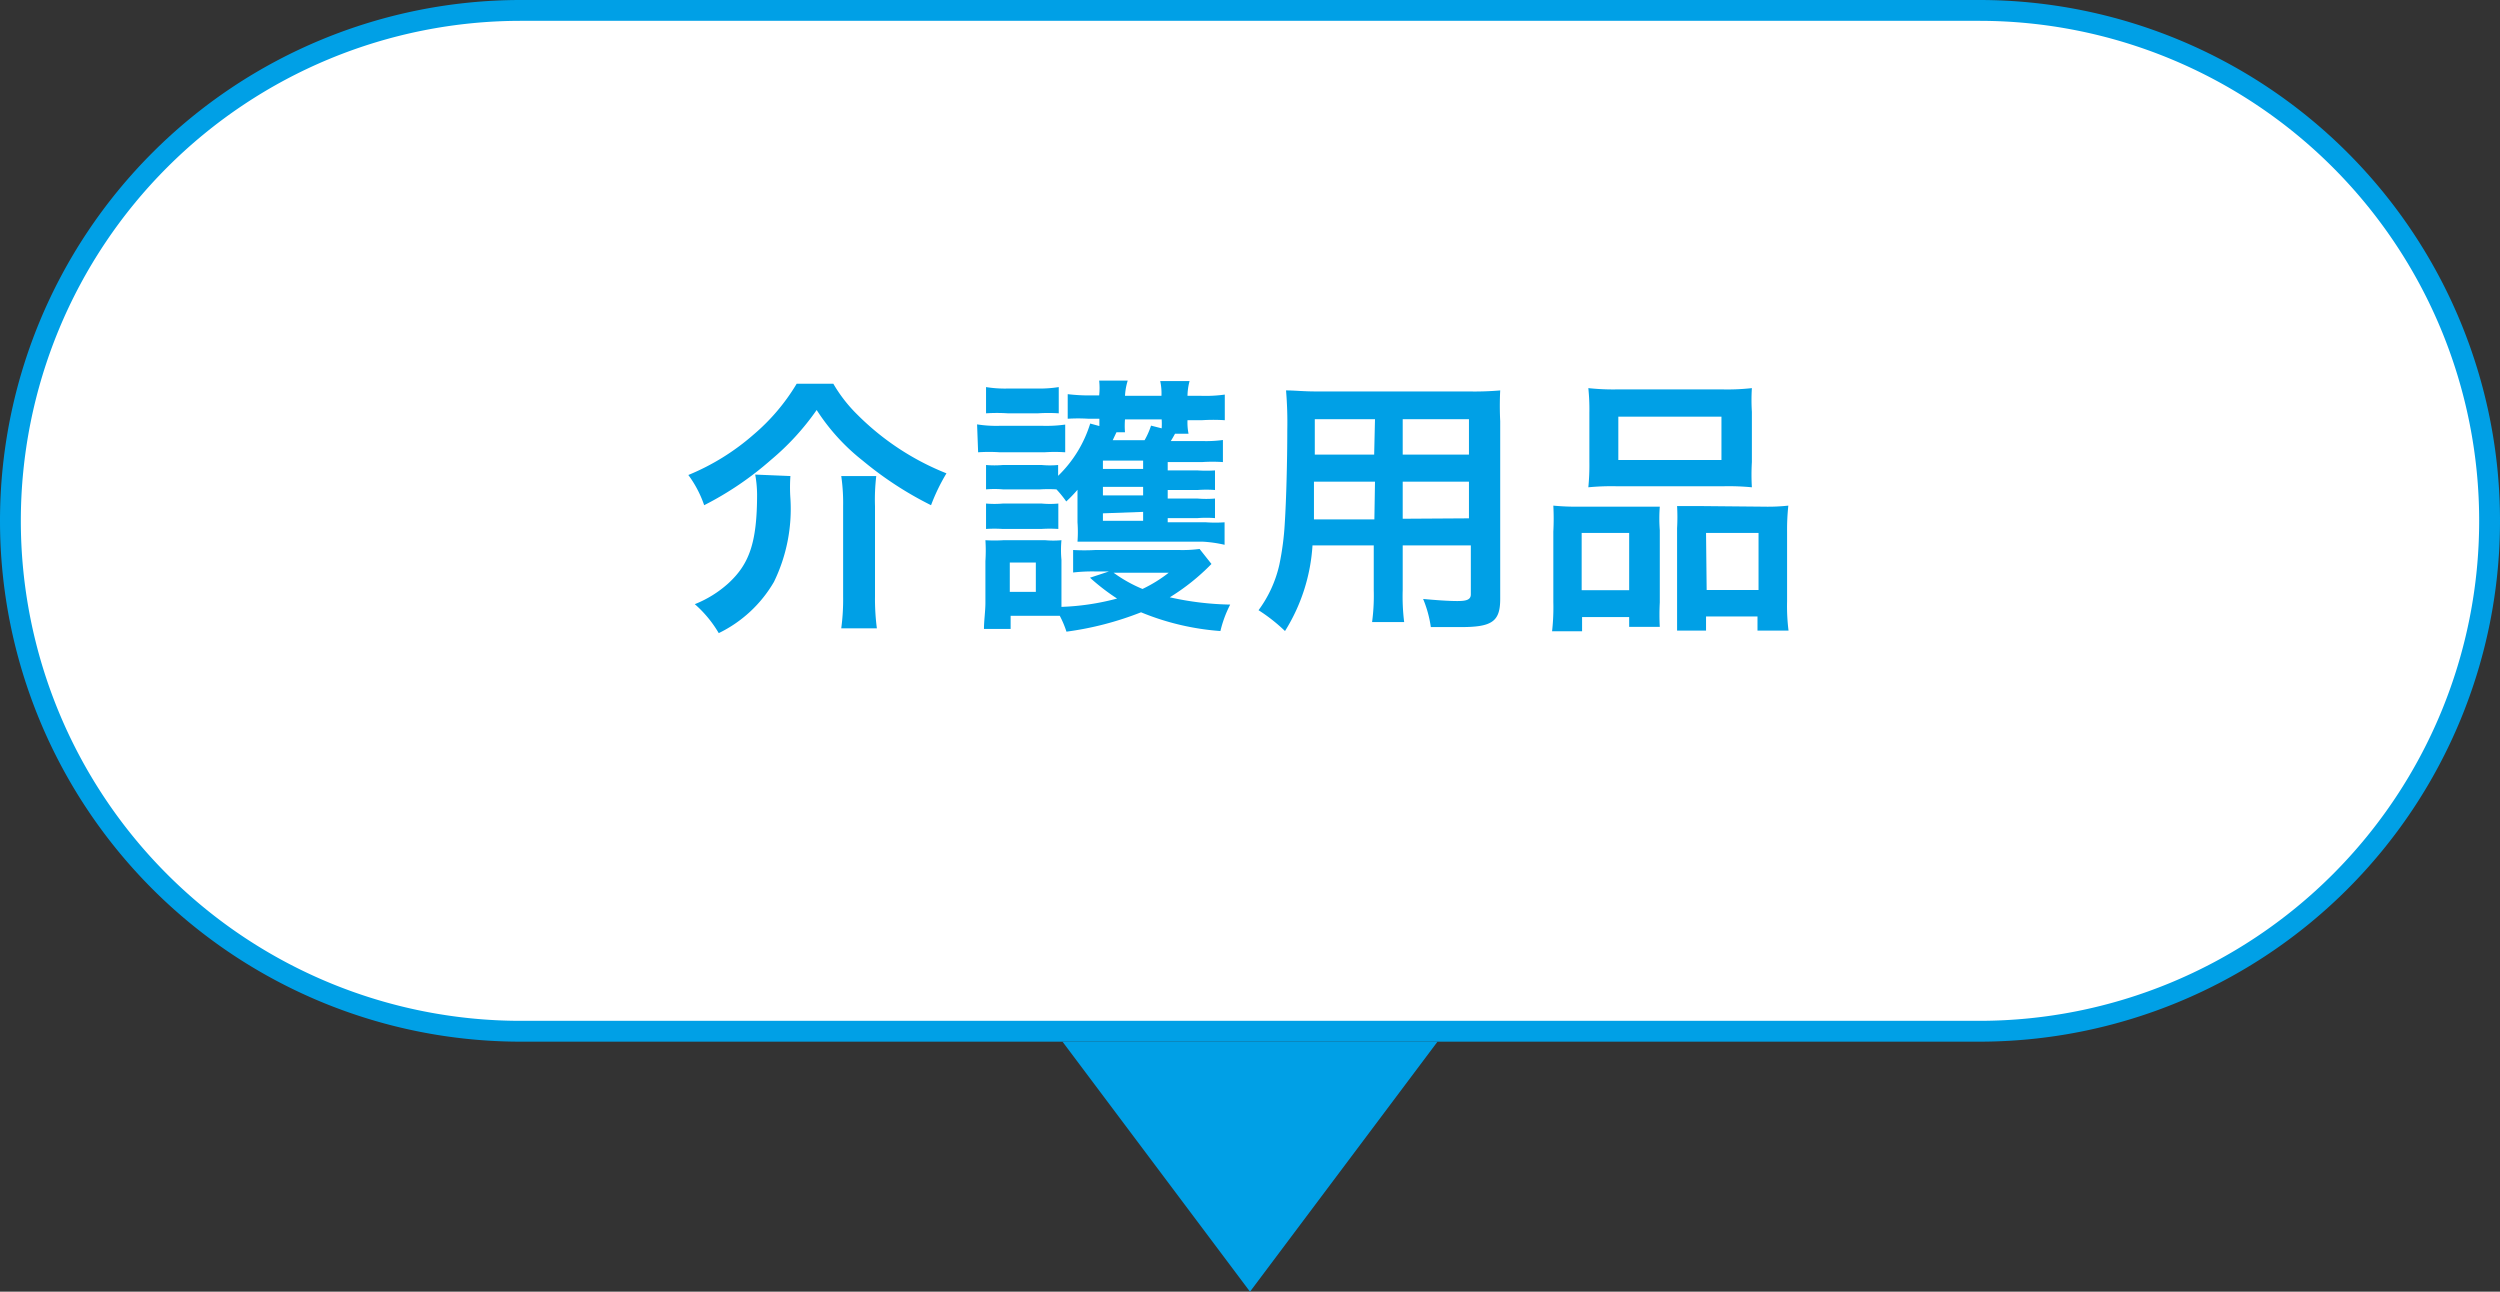 <svg xmlns="http://www.w3.org/2000/svg" width="120" height="62" viewBox="0 0 120 62"><rect x="0" y="0" width="120" height="62" fill="#333333" stroke="none"/><defs><style>.a{fill:#fff;}.b{fill:#00a0e6;}</style></defs><title>button_02_2_type_4</title><path class="a" d="M25,49.5a24.5,24.5,0,0,1,0-49H95a24.5,24.5,0,0,1,0,49Z"/><path class="b" d="M95,1a24,24,0,0,1,0,48H25A24,24,0,0,1,25,1H95m0-1H25a25,25,0,0,0,0,50H95A25,25,0,0,0,95,0Z"/><path class="b" d="M40,18.42a7,7,0,0,0,1.15,1.48,12.62,12.62,0,0,0,4.28,2.82,9.36,9.36,0,0,0-.74,1.53,16.88,16.88,0,0,1-3.28-2.14,9.88,9.88,0,0,1-2.21-2.43A12.21,12.21,0,0,1,37,22.08a15.39,15.39,0,0,1-3.2,2.17,5.31,5.31,0,0,0-.76-1.45,11.19,11.19,0,0,0,3.12-1.93,9.76,9.76,0,0,0,2.08-2.45Zm-2.06,4.43a7.6,7.6,0,0,0,0,1.08,8,8,0,0,1-.79,4,6.19,6.19,0,0,1-2.65,2.46A5.59,5.59,0,0,0,33.35,29a5.34,5.34,0,0,0,1.61-1c1-.92,1.38-1.94,1.38-4.27a5.52,5.52,0,0,0-.09-.95Zm4.12,0A9.69,9.69,0,0,0,42,24.3v4.31a10.87,10.87,0,0,0,.09,1.55H40.38a10.41,10.41,0,0,0,.09-1.53V24.29a9,9,0,0,0-.09-1.44Z"/><path class="b" d="M46.9,20.37a5.88,5.88,0,0,0,1.05.07h2.13a6.52,6.52,0,0,0,1.05-.06v1.33a7.31,7.31,0,0,0-1,0H48a7.65,7.65,0,0,0-1.05,0Zm11.25,6.7a10.38,10.38,0,0,1-2,1.6,14.21,14.21,0,0,0,2.9.35,5.52,5.52,0,0,0-.47,1.27,12.32,12.32,0,0,1-3.81-.9,15.2,15.2,0,0,1-3.58.93,4.68,4.68,0,0,0-.32-.76l-.74,0H48.51v.63H47.23c0-.39.07-.85.07-1.26v-2a7.77,7.77,0,0,0,0-1,7.06,7.06,0,0,0,.87,0h2a4.27,4.27,0,0,0,.78,0,5,5,0,0,0,0,.94v2.26a11.81,11.81,0,0,0,2.67-.4,10.09,10.09,0,0,1-1.3-1l.91-.3h-.65a8.07,8.07,0,0,0-1.07.05V26.4a9.32,9.32,0,0,0,1.07,0h4a6.19,6.19,0,0,0,1-.05Zm-2.1-2h1.84a6.15,6.15,0,0,0,.89,0v1.08A6.11,6.11,0,0,0,57.73,26H52.62c-.38,0-.62,0-.9,0a6.49,6.49,0,0,0,0-.93v-.91c0-.09,0-.42,0-.65a6.58,6.58,0,0,1-.54.56,5.31,5.31,0,0,0-.47-.58,6.36,6.36,0,0,0-.78,0H48.14a4.67,4.67,0,0,0-.81,0V22.32a4.61,4.61,0,0,0,.81,0H50a4.14,4.14,0,0,0,.79,0v.52a5.91,5.91,0,0,0,1.54-2.51l.44.12V20.1h-.52a8,8,0,0,0-1,0V18.92a8.5,8.5,0,0,0,1.11.06h.4a3.33,3.33,0,0,0,0-.71h1.37A3,3,0,0,0,54,19h1.75a2.76,2.76,0,0,0-.06-.71H57.1A2.87,2.87,0,0,0,57,19h.67a6.67,6.67,0,0,0,1.12-.06v1.23a8.47,8.47,0,0,0-1.1,0H57a2.74,2.74,0,0,0,.05.65H56.4c-.09.17-.13.23-.2.35h1.5a6,6,0,0,0,1-.05v1.06a7.48,7.48,0,0,0-1,0H56.05v.4h1.44a6.45,6.45,0,0,0,.83,0v.94a5.55,5.55,0,0,0-.83,0H56.05v.41h1.43a5,5,0,0,0,.84,0v.94a5.28,5.28,0,0,0-.84,0H56.05Zm-8.72-6.49a5.74,5.74,0,0,0,1.05.07h1.44a5.81,5.81,0,0,0,1-.07v1.26a7.48,7.48,0,0,0-1,0H48.38a7.83,7.83,0,0,0-1.05,0Zm0,5.59a4.61,4.61,0,0,0,.81,0H50a4.2,4.2,0,0,0,.8,0v1.22a6.22,6.22,0,0,0-.82,0H48.13a6.13,6.13,0,0,0-.8,0Zm1.14,4.24h1.25V27H48.47Zm6.4-6.3H52.94v.4h1.93Zm0,1.26H52.94v.41h1.93Zm-1.93,1.27V25h1.93v-.43Zm.65-3.89-.18.38h1.53a3.71,3.71,0,0,0,.31-.7l.51.13a3.1,3.1,0,0,0,0-.43H54a3.8,3.8,0,0,0,0,.62Zm-.14,6.74a6.68,6.68,0,0,0,1.39.78,6.68,6.68,0,0,0,1.26-.78Z"/><path class="b" d="M63,26.18a8.76,8.76,0,0,1-1.32,4.11,8.09,8.09,0,0,0-1.27-1,5.82,5.82,0,0,0,1-2.19,13.31,13.31,0,0,0,.26-2c.07-1.09.12-2.94.12-4.47a18.44,18.44,0,0,0-.06-1.89c.45,0,.79.05,1.49.05h7.29a14.46,14.46,0,0,0,1.5-.05,14.53,14.53,0,0,0,0,1.47v8.54c0,1.08-.39,1.35-1.88,1.35-.4,0-1.06,0-1.45,0a5.49,5.49,0,0,0-.37-1.35c.65.06,1.23.1,1.64.1s.65-.05.65-.32V26.18H67.33v2.14a9.93,9.93,0,0,0,.07,1.54H65.86a9.57,9.57,0,0,0,.08-1.53V26.18Zm3-3.06H63.07c0,.37,0,.63,0,.81,0,.61,0,.71,0,1h2.9Zm0-3H63.11v1.34l0,.36h2.85Zm4.51,1.7v-1.7H67.33v1.7Zm0,3.06V23.12H67.33V24.9Z"/><path class="b" d="M74.56,25.52a12,12,0,0,0,0-1.25,11.57,11.57,0,0,0,1.26.05h2.85c.37,0,.66,0,1,0a7.34,7.34,0,0,0,0,1.13v3.47a11.11,11.11,0,0,0,0,1.17H78.2v-.47H75.94v.68H74.5a10.33,10.33,0,0,0,.06-1.41Zm1.36,2.81H78.2V25.58H75.92Zm.37-8.54a9.8,9.8,0,0,0-.05-1.16,11.16,11.16,0,0,0,1.47.06h4.9a10.71,10.71,0,0,0,1.48-.06,9.15,9.15,0,0,0,0,1.14v2.41a10.2,10.2,0,0,0,0,1.21,11.7,11.7,0,0,0-1.35-.05H77.59a11.7,11.7,0,0,0-1.35.05,10.75,10.75,0,0,0,.05-1.2Zm1.39,2.29h4.95V20H77.68Zm7,2.24a9.11,9.11,0,0,0,1.16-.05,10.87,10.87,0,0,0-.06,1.25v3.35a9.39,9.39,0,0,0,.07,1.4H84.36v-.68H81.89v.68H80.5c0-.37,0-.63,0-1.16V25.35a9.22,9.22,0,0,0,0-1.06c.3,0,.58,0,1,0Zm-2.76,4h2.49V25.58H81.89Z"/><polyline class="b" points="69 50 60 62 51 50"/></svg>